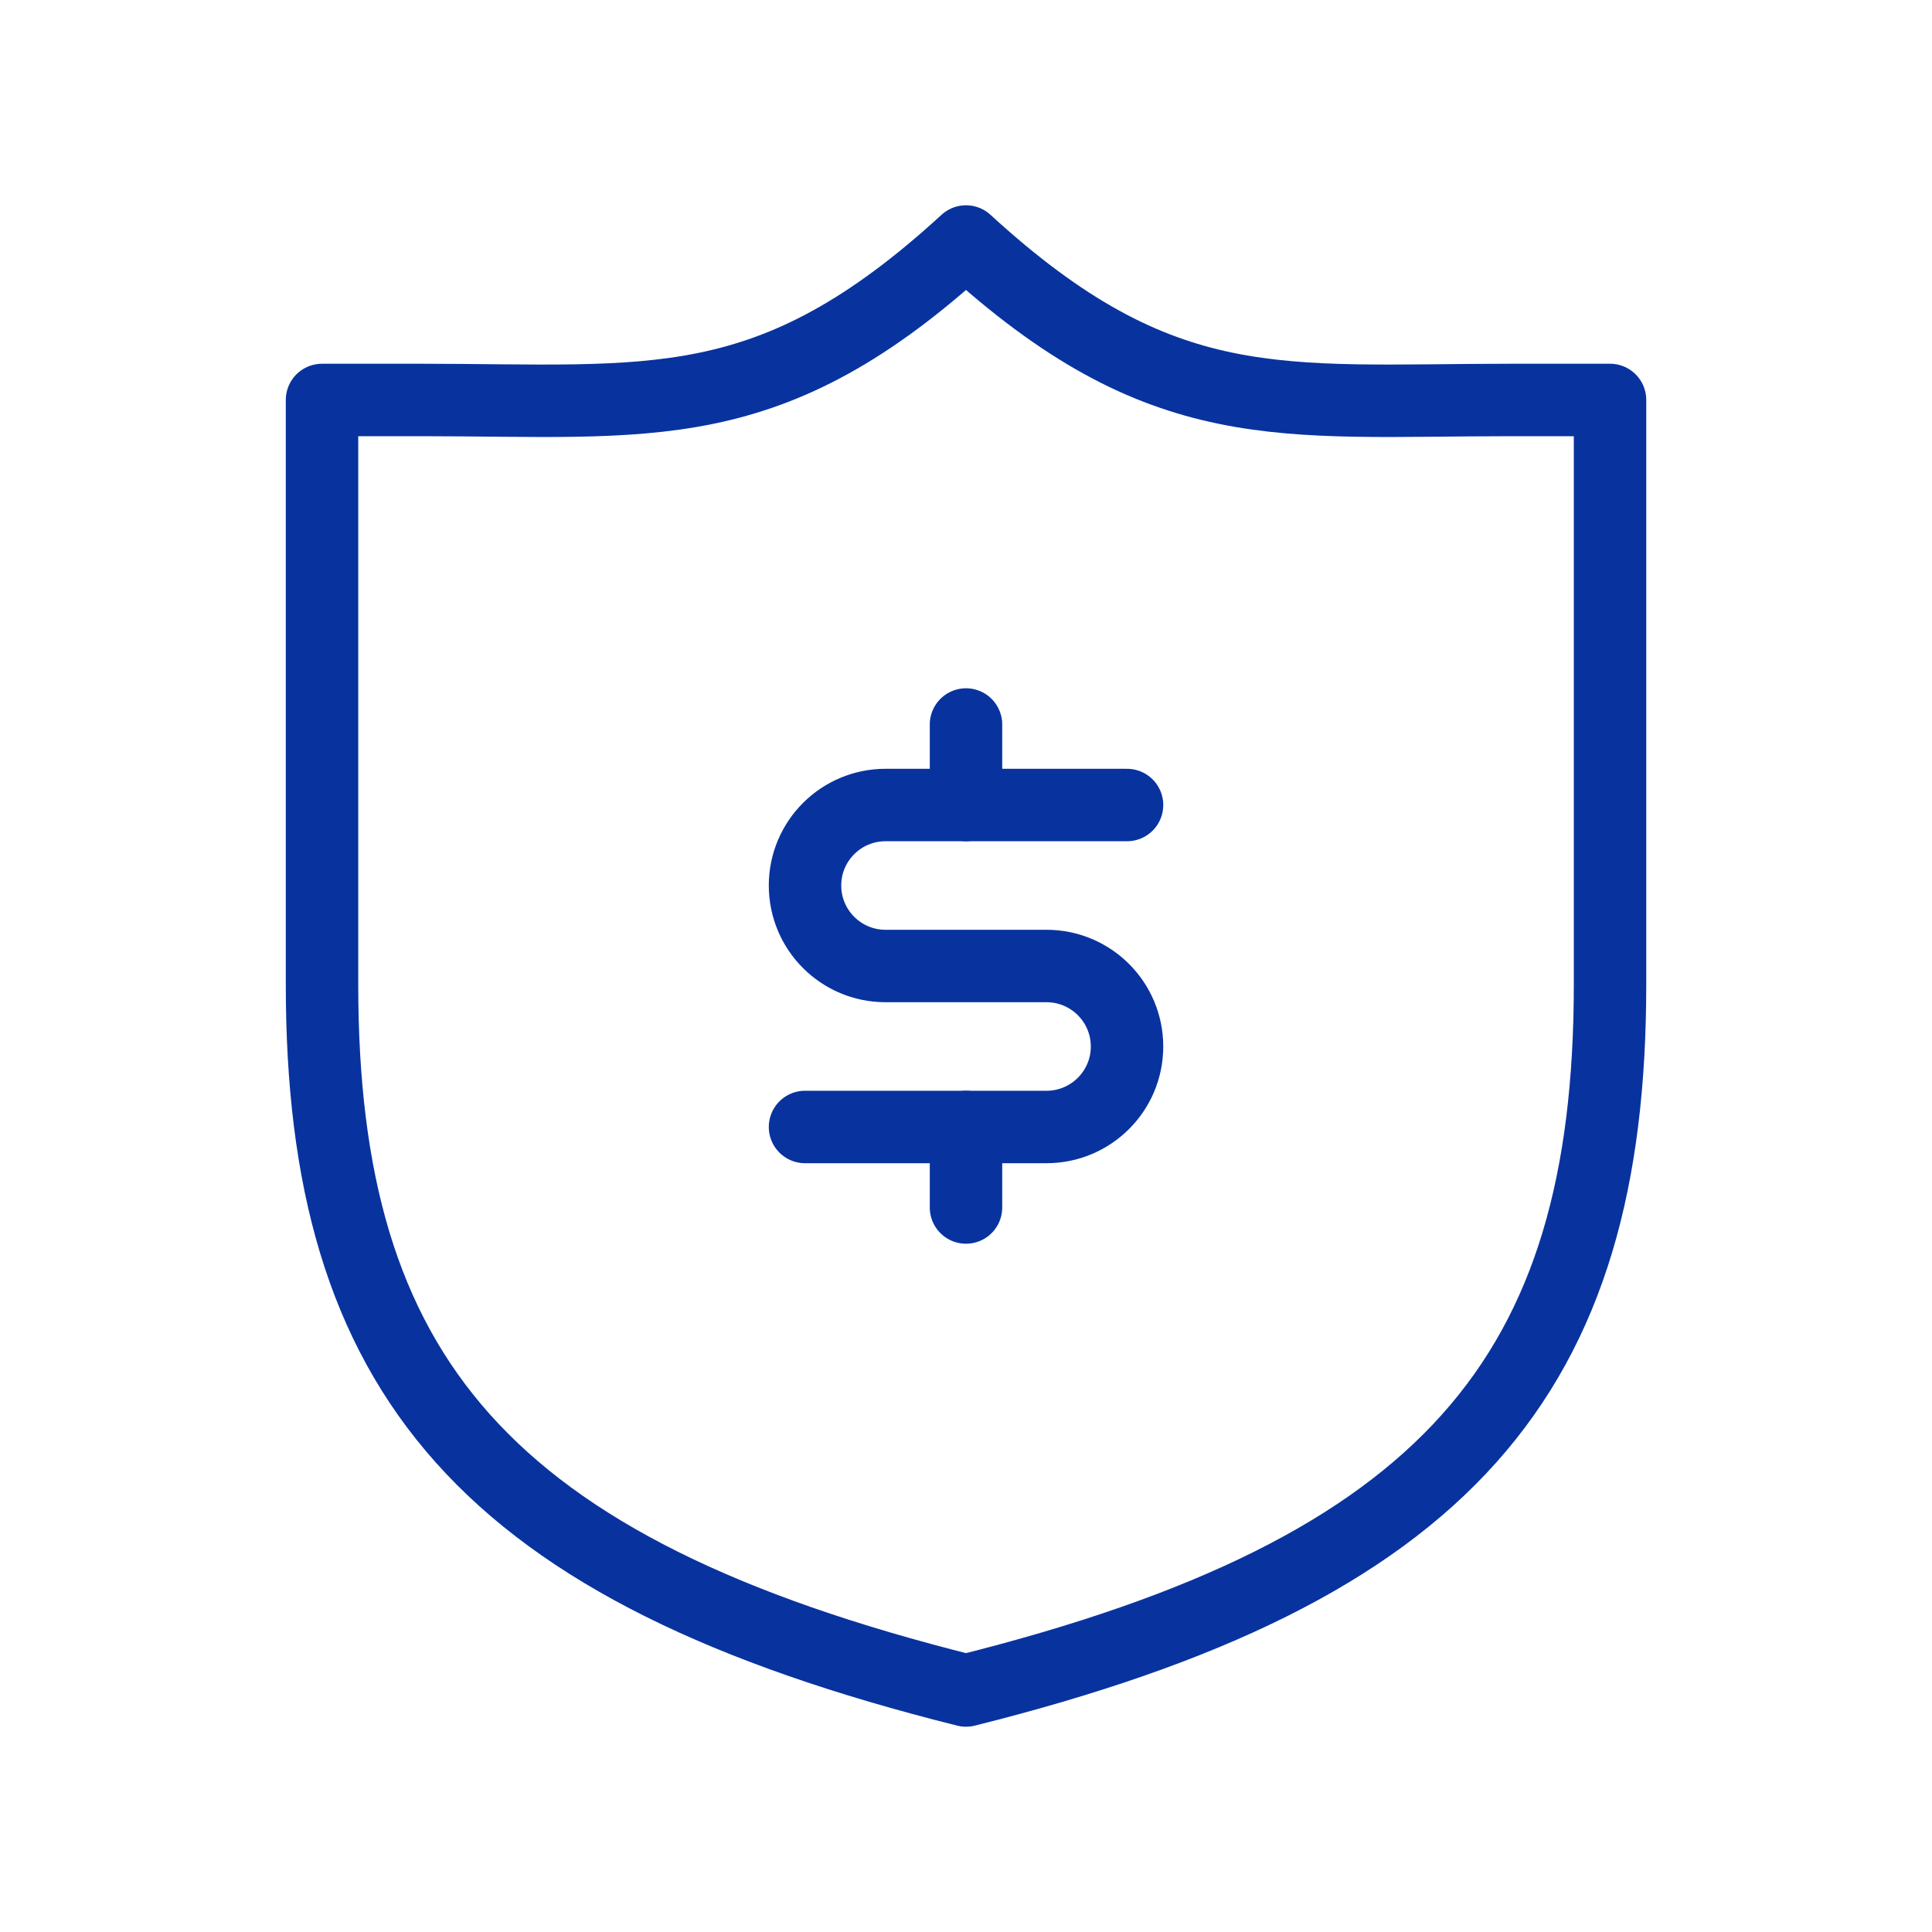 <svg xmlns="http://www.w3.org/2000/svg" width="40" height="40" viewBox="0 0 40 40" fill="none"><rect width="40" height="40" fill="white"></rect><path d="M6.667 8.281V20.386C6.667 28.457 10 32.5 20 35C30 32.5 33.334 28.457 33.334 20.386V8.281H31.291C26.504 8.281 24.065 8.728 20 5C15.935 8.728 13.496 8.281 8.71 8.281H6.667Z" stroke="#08339F" stroke-width="1.5" stroke-linejoin="round"></path><path d="M23.334 16.667L18.334 16.667C17.413 16.667 16.667 17.413 16.667 18.333C16.667 19.254 17.413 20 18.334 20H21.667C22.587 20 23.334 20.746 23.334 21.667C23.334 22.587 22.587 23.333 21.667 23.333L16.667 23.333" stroke="#08339F" stroke-width="1.5" stroke-linecap="round"></path><path d="M20 16.667L20 15" stroke="#08339F" stroke-width="1.5" stroke-linecap="round"></path><path d="M20 25L20 23.333" stroke="#08339F" stroke-width="1.5" stroke-linecap="round"></path></svg>